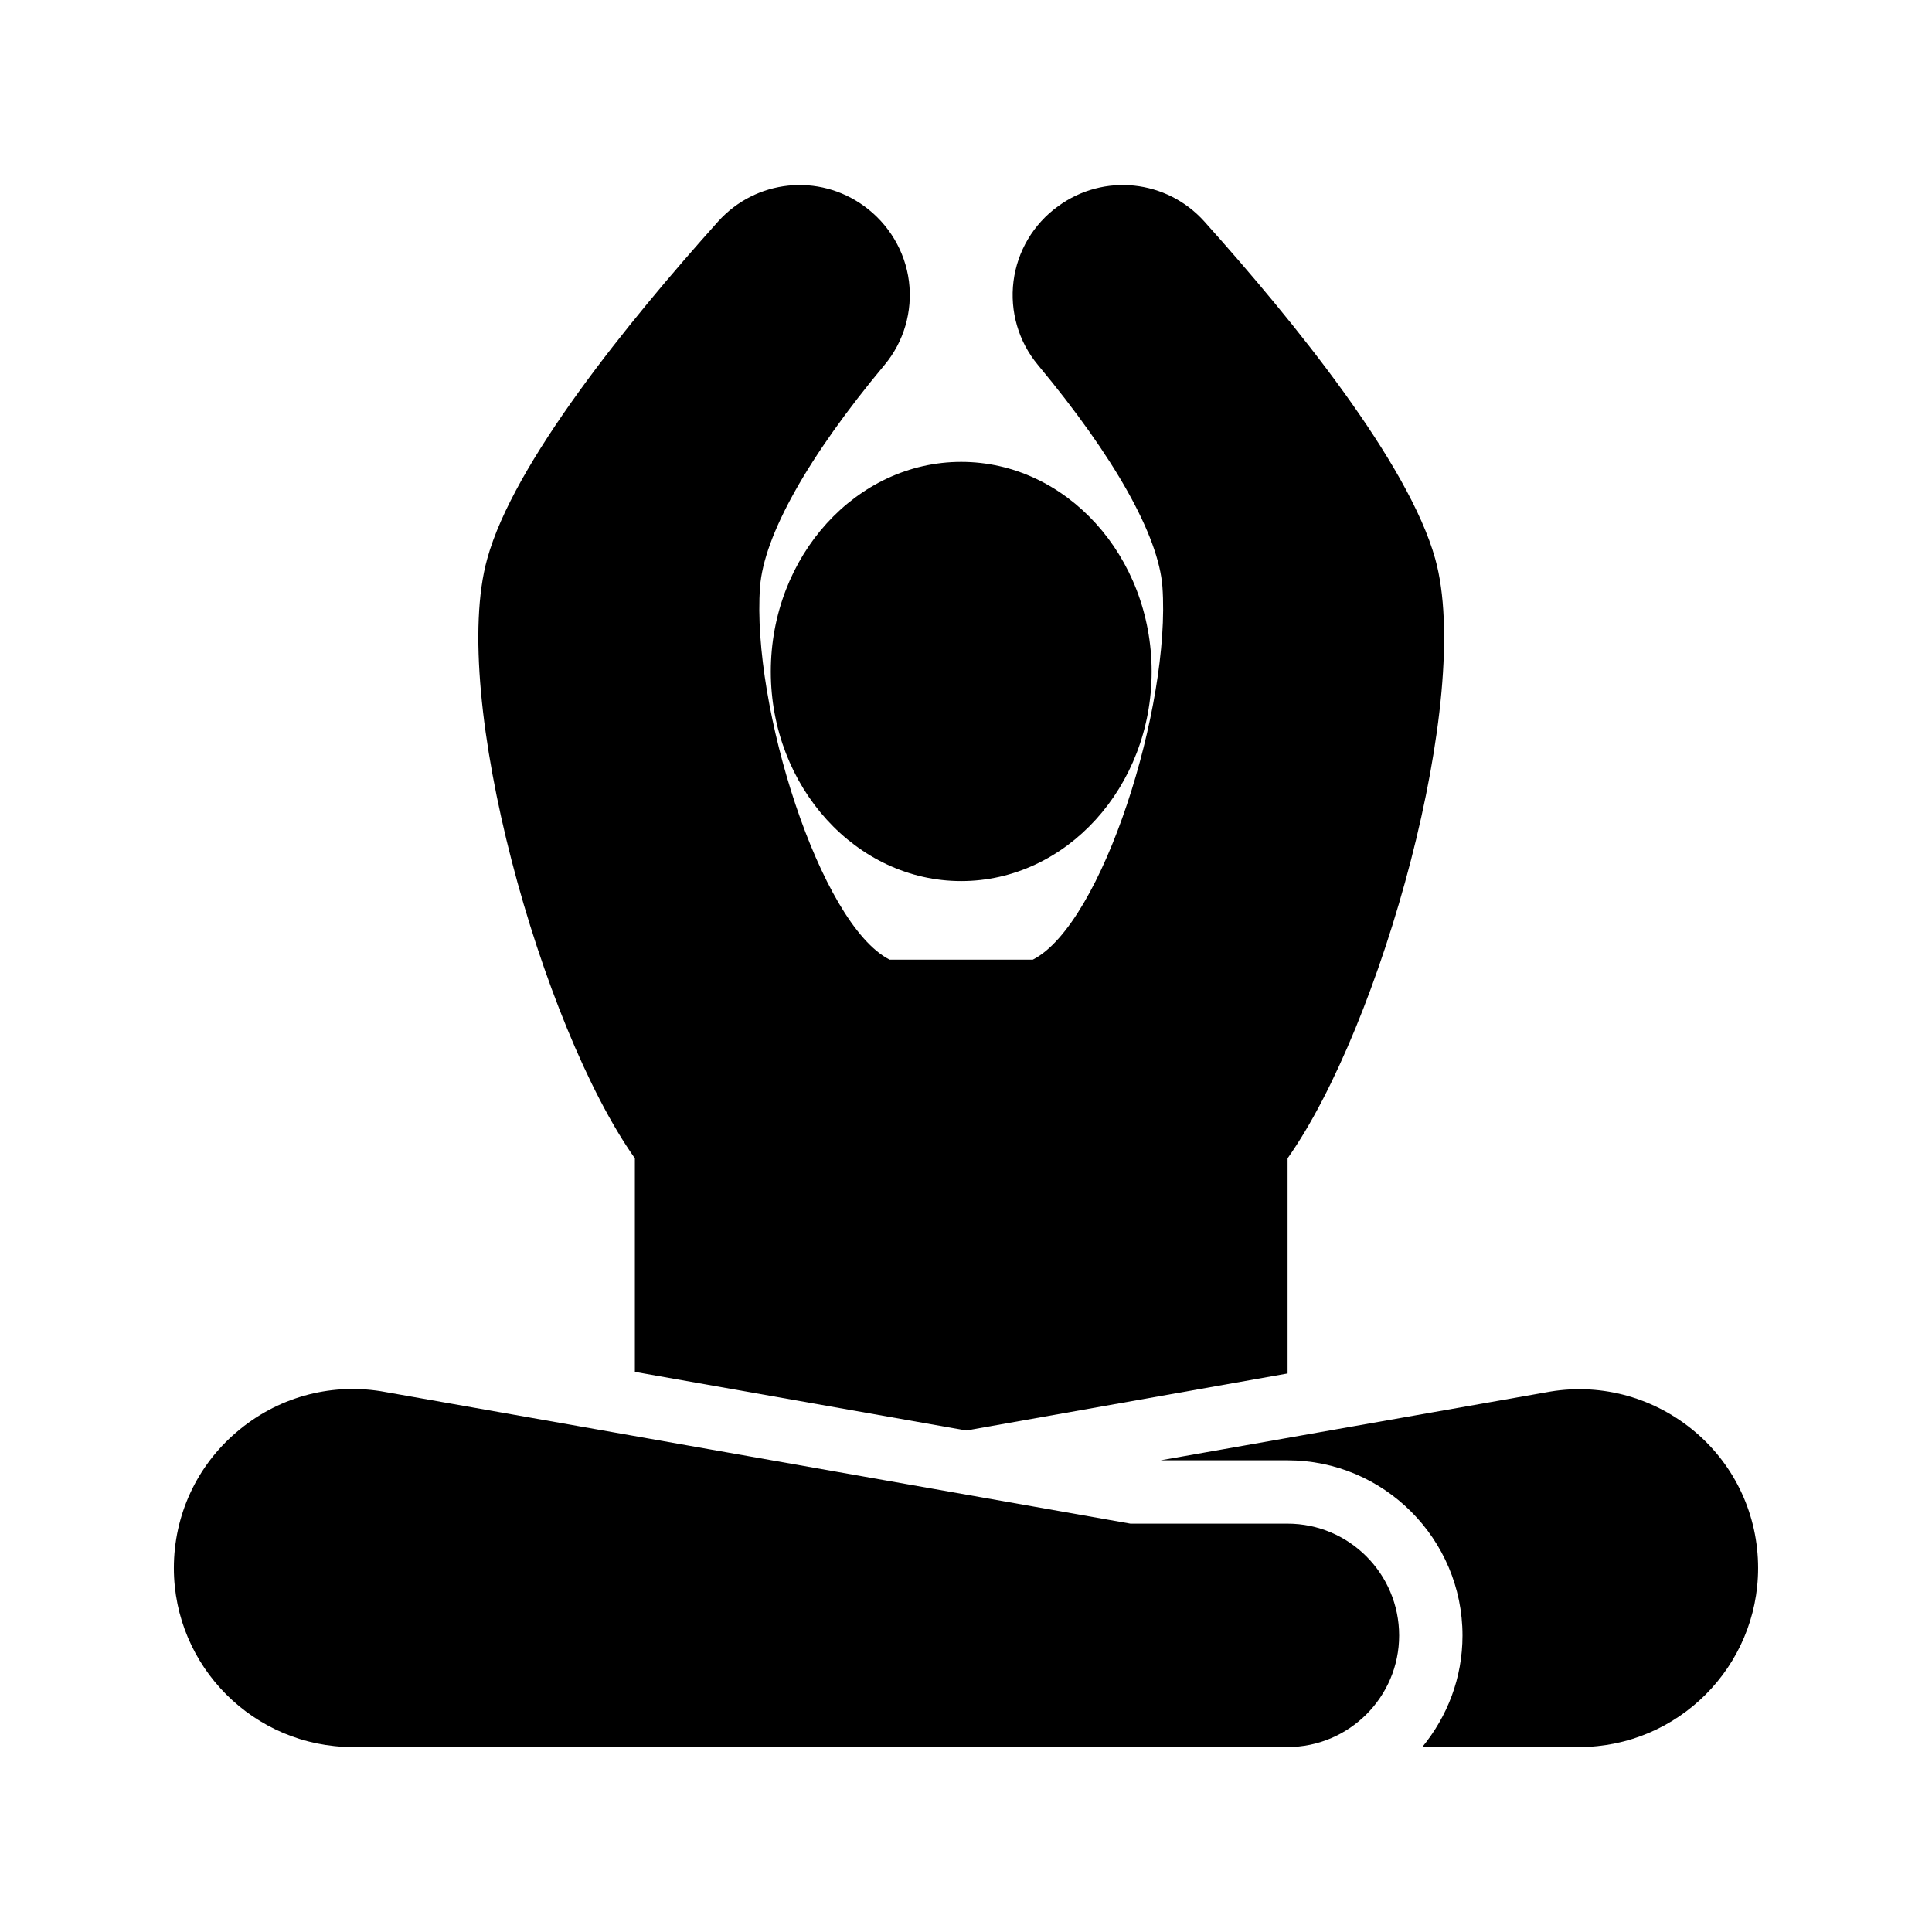 <?xml version="1.0" encoding="UTF-8"?>
<!-- Uploaded to: ICON Repo, www.iconrepo.com, Generator: ICON Repo Mixer Tools -->
<svg fill="#000000" width="800px" height="800px" version="1.1" viewBox="144 144 512 512" xmlns="http://www.w3.org/2000/svg">
 <g>
  <path d="m348.27 321.99c0 30.562 22.672 55.504 50.465 55.504s50.465-24.938 50.465-55.504c0-30.648-22.672-55.586-50.465-55.586s-50.465 24.938-50.465 55.586z"/>
  <path d="m373.04 198.64c-12.09-8.816-28.719-7.055-38.711 4.031-24.016 26.785-54.242 64.066-61.211 89.426-10.16 36.441 14.359 123.85 39.129 158.87v56.594l87.832 15.535 85.145-15.113v-57.016c24.77-35.016 49.289-122.43 39.129-158.87-7.055-25.359-37.199-62.641-61.211-89.426-9.992-11.082-26.617-12.848-38.711-4.031-6.551 4.703-10.832 11.922-11.84 19.902-1.008 7.977 1.344 16.039 6.465 22.168 20.32 24.434 31.992 45.258 33 58.777 2.266 31.488-15.871 89.426-34.344 98.832h-37.953c-18.473-9.406-36.609-67.344-34.344-98.746 1.008-13.602 12.68-34.512 33-58.863 5.121-6.129 7.473-14.191 6.465-22.168-1.008-7.981-5.371-15.203-11.84-19.902z"/>
  <path d="m593.29 523.52c-10.578-8.984-24.52-13.016-38.375-10.746l-103.36 18.219h33.672c25.527 0 46.352 20.824 46.352 46.434 0 11.25-4.031 21.496-10.664 29.559h41.562c26.199 0 47.441-21.328 47.441-47.441 0-13.941-6.043-27.039-16.625-36.023z"/>
  <path d="m206.7 523.52c-10.578 8.984-16.625 22.082-16.625 36.023 0 26.113 21.242 47.441 47.441 47.441h247.71c16.289 0 29.559-13.266 29.559-29.559 0-16.375-13.266-29.641-29.559-29.641h-41.648l-198.67-35.098c-13.773-2.184-27.625 1.762-38.207 10.832z"/>
 </g>
</svg>
